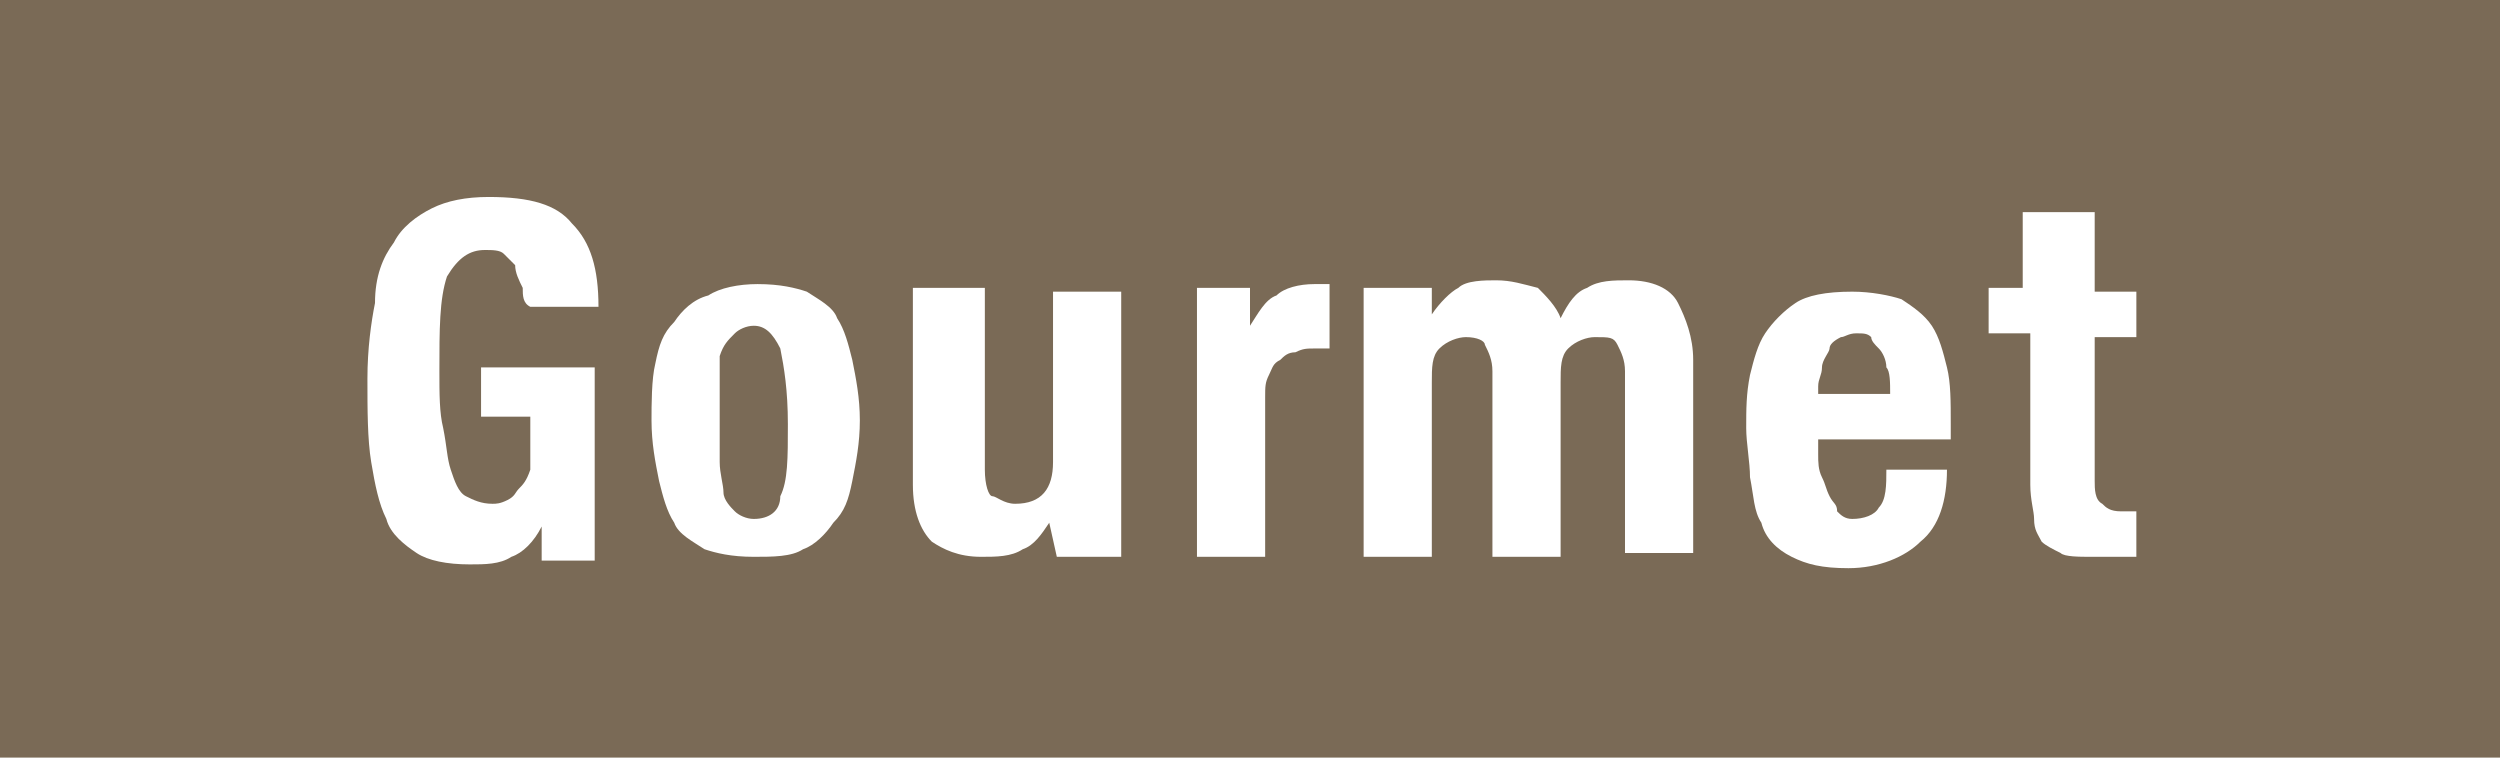 <?xml version="1.0" encoding="utf-8"?>
<!-- Generator: Adobe Illustrator 27.5.0, SVG Export Plug-In . SVG Version: 6.00 Build 0)  -->
<svg version="1.1" id="_レイヤー_1" xmlns="http://www.w3.org/2000/svg" xmlns:xlink="http://www.w3.org/1999/xlink" x="0px"
	 y="0px" viewBox="0 0 66 20" style="enable-background:new 0 0 66 20;" xml:space="preserve">
<style type="text/css">
	.st0{fill:#7A6A56;}
	.st1{fill:#FFFFFF;}
</style>
<rect class="st0" width="66" height="20"/>
<g>
	<path class="st1" d="M13.8,7.6c-0.1-0.2-0.2-0.4-0.2-0.6c-0.1-0.1-0.2-0.2-0.3-0.3S13,6.6,12.8,6.6c-0.4,0-0.7,0.2-1,0.7
		c-0.2,0.6-0.2,1.4-0.2,2.5c0,0.6,0,1.1,0.1,1.5c0.1,0.5,0.1,0.8,0.2,1.1c0.1,0.3,0.2,0.6,0.4,0.7s0.4,0.2,0.7,0.2
		c0.1,0,0.2,0,0.4-0.1s0.2-0.2,0.3-0.3c0.1-0.1,0.2-0.2,0.3-0.5C14,12.4,14,12.2,14,12v-1h-1.3V9.7h3v5.1h-1.4v-0.9l0,0
		c-0.2,0.4-0.5,0.7-0.8,0.8c-0.3,0.2-0.7,0.2-1.1,0.2c-0.6,0-1.1-0.1-1.4-0.3c-0.3-0.2-0.7-0.5-0.8-0.9c-0.2-0.4-0.3-0.9-0.4-1.5
		S9.7,10.8,9.7,10s0.1-1.5,0.2-2c0-0.7,0.2-1.2,0.5-1.6c0.2-0.4,0.6-0.7,1-0.9c0.4-0.2,0.9-0.3,1.5-0.3c1.1,0,1.8,0.2,2.2,0.7
		c0.5,0.5,0.7,1.2,0.7,2.2h-1.8C13.8,8,13.8,7.8,13.8,7.6L13.8,7.6z"/>
	<path class="st1" d="M17.3,9.6c0.1-0.5,0.2-0.8,0.5-1.1c0.2-0.3,0.5-0.6,0.9-0.7C19,7.6,19.5,7.5,20,7.5c0.6,0,1,0.1,1.3,0.2
		c0.3,0.2,0.7,0.4,0.8,0.7c0.2,0.3,0.3,0.7,0.4,1.1c0.1,0.5,0.2,1,0.2,1.6s-0.1,1.1-0.2,1.6c-0.1,0.5-0.2,0.8-0.5,1.1
		c-0.2,0.3-0.5,0.6-0.8,0.7c-0.3,0.2-0.8,0.2-1.3,0.2c-0.6,0-1-0.1-1.3-0.2c-0.3-0.2-0.7-0.4-0.8-0.7c-0.2-0.3-0.3-0.7-0.4-1.1
		c-0.1-0.5-0.2-1-0.2-1.6C17.2,10.7,17.2,10,17.3,9.6L17.3,9.6z M19,12.2c0,0.3,0.1,0.6,0.1,0.8c0,0.2,0.2,0.4,0.3,0.5
		s0.3,0.2,0.5,0.2c0.4,0,0.7-0.2,0.7-0.6c0.2-0.4,0.2-1,0.2-1.9s-0.1-1.5-0.2-2c-0.2-0.4-0.4-0.6-0.7-0.6c-0.2,0-0.4,0.1-0.5,0.2
		c-0.2,0.2-0.3,0.3-0.4,0.6C19,9.7,19,9.9,19,10.2s0,0.7,0,1S19,11.9,19,12.2z"/>
	<path class="st1" d="M27.7,13.8c-0.2,0.3-0.4,0.6-0.7,0.7c-0.3,0.2-0.7,0.2-1.1,0.2c-0.6,0-1-0.2-1.3-0.4c-0.3-0.3-0.5-0.8-0.5-1.5
		V7.6H26v4.8c0,0.4,0.1,0.7,0.2,0.7s0.3,0.2,0.6,0.2c0.7,0,1-0.4,1-1.1V7.7h1.8v7h-1.7L27.7,13.8L27.7,13.8L27.7,13.8z"/>
	<path class="st1" d="M33,7.6v1l0,0c0.2-0.3,0.4-0.7,0.7-0.8c0.2-0.2,0.6-0.3,1-0.3c0.1,0,0.1,0,0.2,0c0.1,0,0.1,0,0.2,0v1.7
		c-0.1,0-0.2,0-0.2,0s-0.2,0-0.2,0c-0.2,0-0.3,0-0.5,0.1c-0.2,0-0.3,0.1-0.4,0.2c-0.2,0.1-0.2,0.2-0.3,0.4c-0.1,0.2-0.1,0.3-0.1,0.6
		v4.2h-1.8V7.6H33L33,7.6z"/>
	<path class="st1" d="M37.8,7.6v0.7l0,0c0.2-0.3,0.5-0.6,0.7-0.7c0.2-0.2,0.7-0.2,1-0.2c0.4,0,0.7,0.1,1.1,0.2
		c0.2,0.2,0.5,0.5,0.6,0.8l0,0c0.2-0.4,0.4-0.7,0.7-0.8c0.3-0.2,0.7-0.2,1.1-0.2c0.6,0,1.1,0.2,1.3,0.6c0.2,0.4,0.4,0.9,0.4,1.5v5.1
		h-1.8V9.8c0-0.3-0.1-0.5-0.2-0.7c-0.1-0.2-0.2-0.2-0.6-0.2c-0.2,0-0.5,0.1-0.7,0.3c-0.2,0.2-0.2,0.5-0.2,0.9v4.6h-1.8V9.8
		c0-0.3-0.1-0.5-0.2-0.7C39.2,9,39,8.9,38.7,8.9c-0.2,0-0.5,0.1-0.7,0.3c-0.2,0.2-0.2,0.5-0.2,0.9v4.6H36V7.6
		C36.1,7.6,37.8,7.6,37.8,7.6z"/>
	<path class="st1" d="M48,12c0,0.2,0,0.4,0.1,0.6c0.1,0.2,0.1,0.3,0.2,0.5c0.1,0.2,0.2,0.2,0.2,0.4c0.1,0.1,0.2,0.2,0.4,0.2
		c0.3,0,0.6-0.1,0.7-0.3c0.2-0.2,0.2-0.6,0.2-1h1.6c0,0.8-0.2,1.5-0.7,1.9c-0.4,0.4-1.1,0.7-1.9,0.7c-0.7,0-1.1-0.1-1.5-0.3
		c-0.4-0.2-0.7-0.5-0.8-0.9c-0.2-0.3-0.2-0.7-0.3-1.2c0-0.4-0.1-0.9-0.1-1.3c0-0.5,0-0.9,0.1-1.4c0.1-0.4,0.2-0.8,0.4-1.1
		c0.2-0.3,0.5-0.6,0.8-0.8s0.8-0.3,1.5-0.3c0.5,0,1,0.1,1.3,0.2c0.3,0.2,0.6,0.4,0.8,0.7c0.2,0.3,0.3,0.7,0.4,1.1
		c0.1,0.4,0.1,0.9,0.1,1.5v0.4H48L48,12L48,12z M49.8,9.7c0-0.2-0.1-0.4-0.2-0.5c-0.1-0.1-0.2-0.2-0.2-0.3c-0.1-0.1-0.2-0.1-0.4-0.1
		s-0.3,0.1-0.4,0.1c-0.2,0.1-0.3,0.2-0.3,0.3s-0.2,0.3-0.2,0.5S48,10,48,10.2v0.2h1.9C49.9,10.1,49.9,9.8,49.8,9.7L49.8,9.7z"/>
	<path class="st1" d="M55.3,5.7v2h1.1v1.2h-1.1v3.8c0,0.2,0,0.5,0.2,0.6c0.1,0.1,0.2,0.2,0.5,0.2c0.1,0,0.2,0,0.2,0
		c0.1,0,0.2,0,0.2,0v1.2c-0.2,0-0.4,0-0.6,0s-0.4,0-0.6,0c-0.3,0-0.7,0-0.8-0.1c-0.2-0.1-0.4-0.2-0.5-0.3c-0.1-0.2-0.2-0.3-0.2-0.6
		c0-0.2-0.1-0.5-0.1-0.9v-4h-1.1V7.6h0.9v-2H55.3L55.3,5.7z"/>
</g>
</svg>
